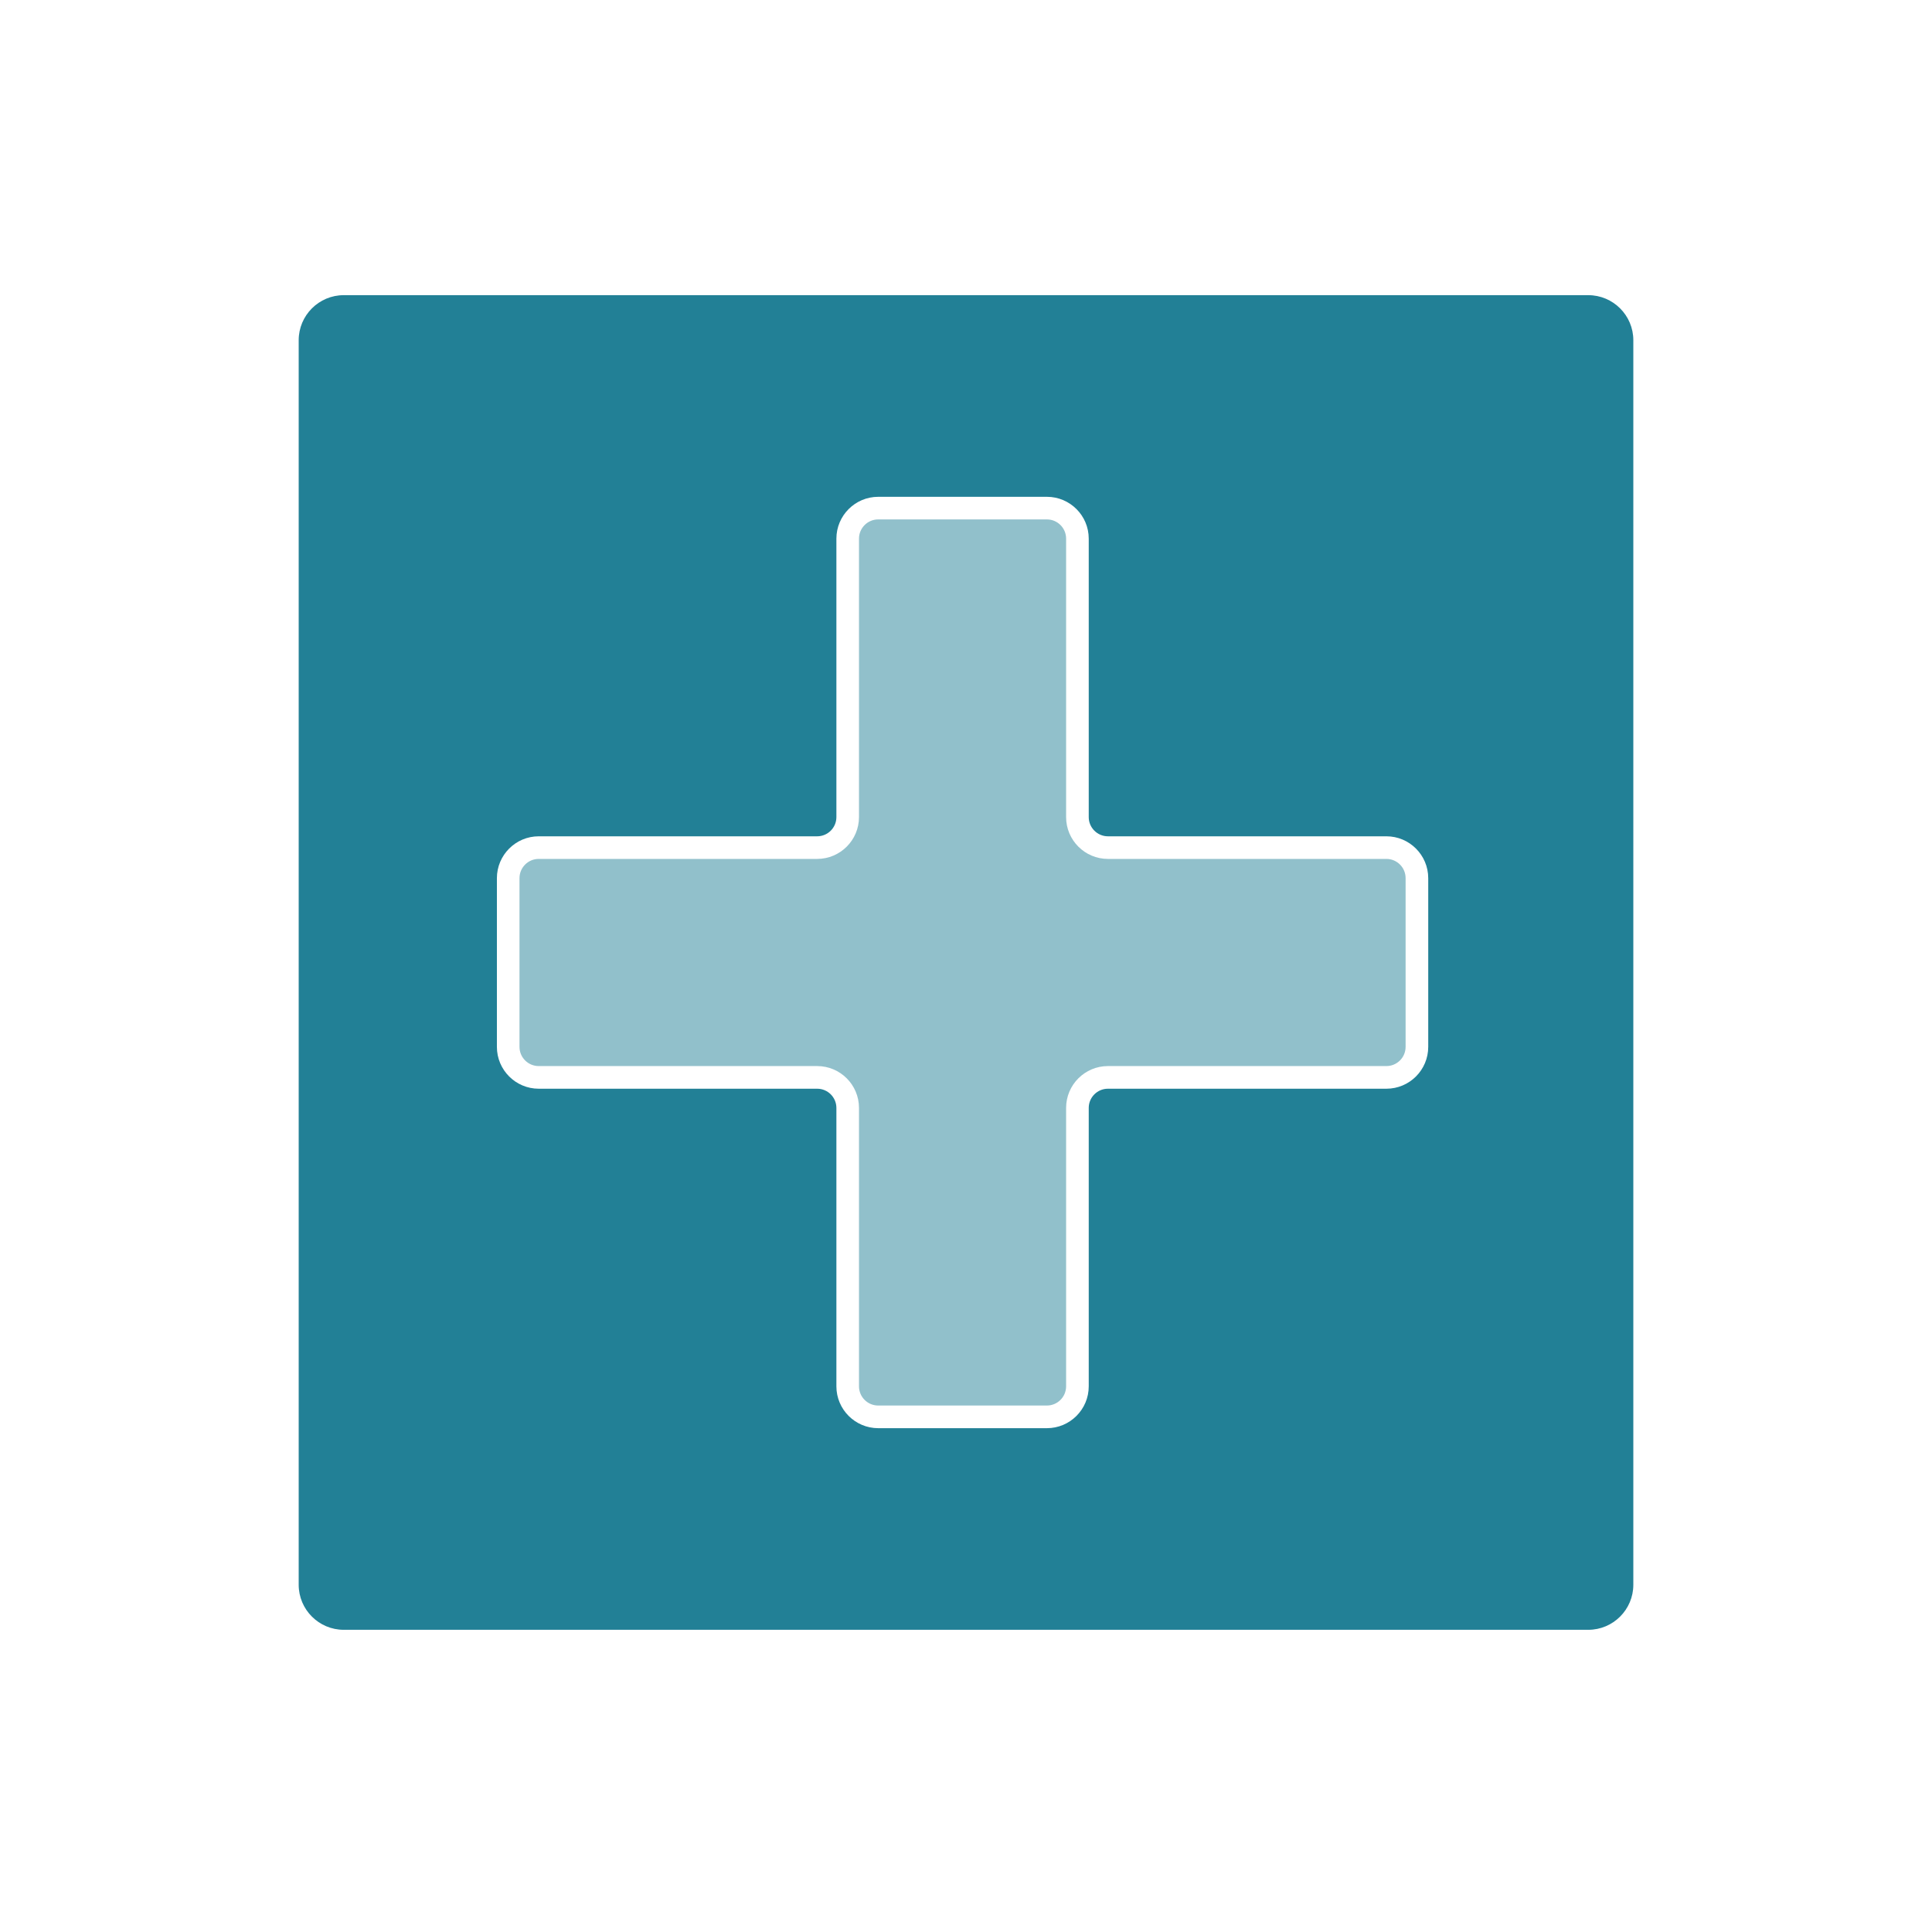 <svg viewBox="0 0 1080 1080" xmlns="http://www.w3.org/2000/svg" id="Layer_1" width="1080" height="1080"><defs><style>.cls-1{fill:#91c0cb;}.cls-2{fill:#228096;}</style></defs><path d="M887.86,165H192.14c-13.88,0-25.17,11.3-25.17,25.18V885.89c0,13.88,11.29,25.18,25.17,25.18H887.86c13.88,0,25.18-11.3,25.18-25.18V190.18c0-13.88-11.3-25.18-25.18-25.18Zm-89.47,420.22c0,12.89-10.48,23.38-23.38,23.38h-155.67c-5.92,0-10.73,4.82-10.73,10.73v155.65c0,12.89-10.49,23.38-23.38,23.38h-94.3c-12.89,0-23.38-10.48-23.38-23.38v-155.65c0-5.92-4.82-10.73-10.74-10.73h-155.66c-12.89,0-23.38-10.48-23.38-23.38v-94.33c0-12.89,10.49-23.39,23.38-23.39h155.66c5.92,0,10.74-4.82,10.74-10.73v-155.67c0-12.89,10.49-23.38,23.38-23.38h94.3c12.89,0,23.38,10.48,23.38,23.38v155.67c0,5.92,4.82,10.73,10.73,10.73h155.67c12.89,0,23.38,10.5,23.38,23.39v94.33Z" class="cls-2"></path><path d="M775.01,480.14h-155.67c-12.89,0-23.38-10.48-23.38-23.38v-155.67c0-5.92-4.82-10.73-10.74-10.73h-94.3c-5.92,0-10.74,4.82-10.74,10.73v155.67c0,12.89-10.49,23.38-23.38,23.38h-155.66c-5.92,0-10.74,4.82-10.74,10.74v94.33c0,5.92,4.82,10.73,10.74,10.73h155.66c12.89,0,23.38,10.48,23.38,23.38v155.65c0,5.92,4.82,10.73,10.74,10.73h94.3c5.92,0,10.74-4.82,10.74-10.73v-155.65c0-12.89,10.48-23.38,23.38-23.38h155.67c5.92,0,10.73-4.82,10.73-10.73v-94.33c0-5.93-4.82-10.74-10.73-10.74Z" class="cls-1"></path></svg>